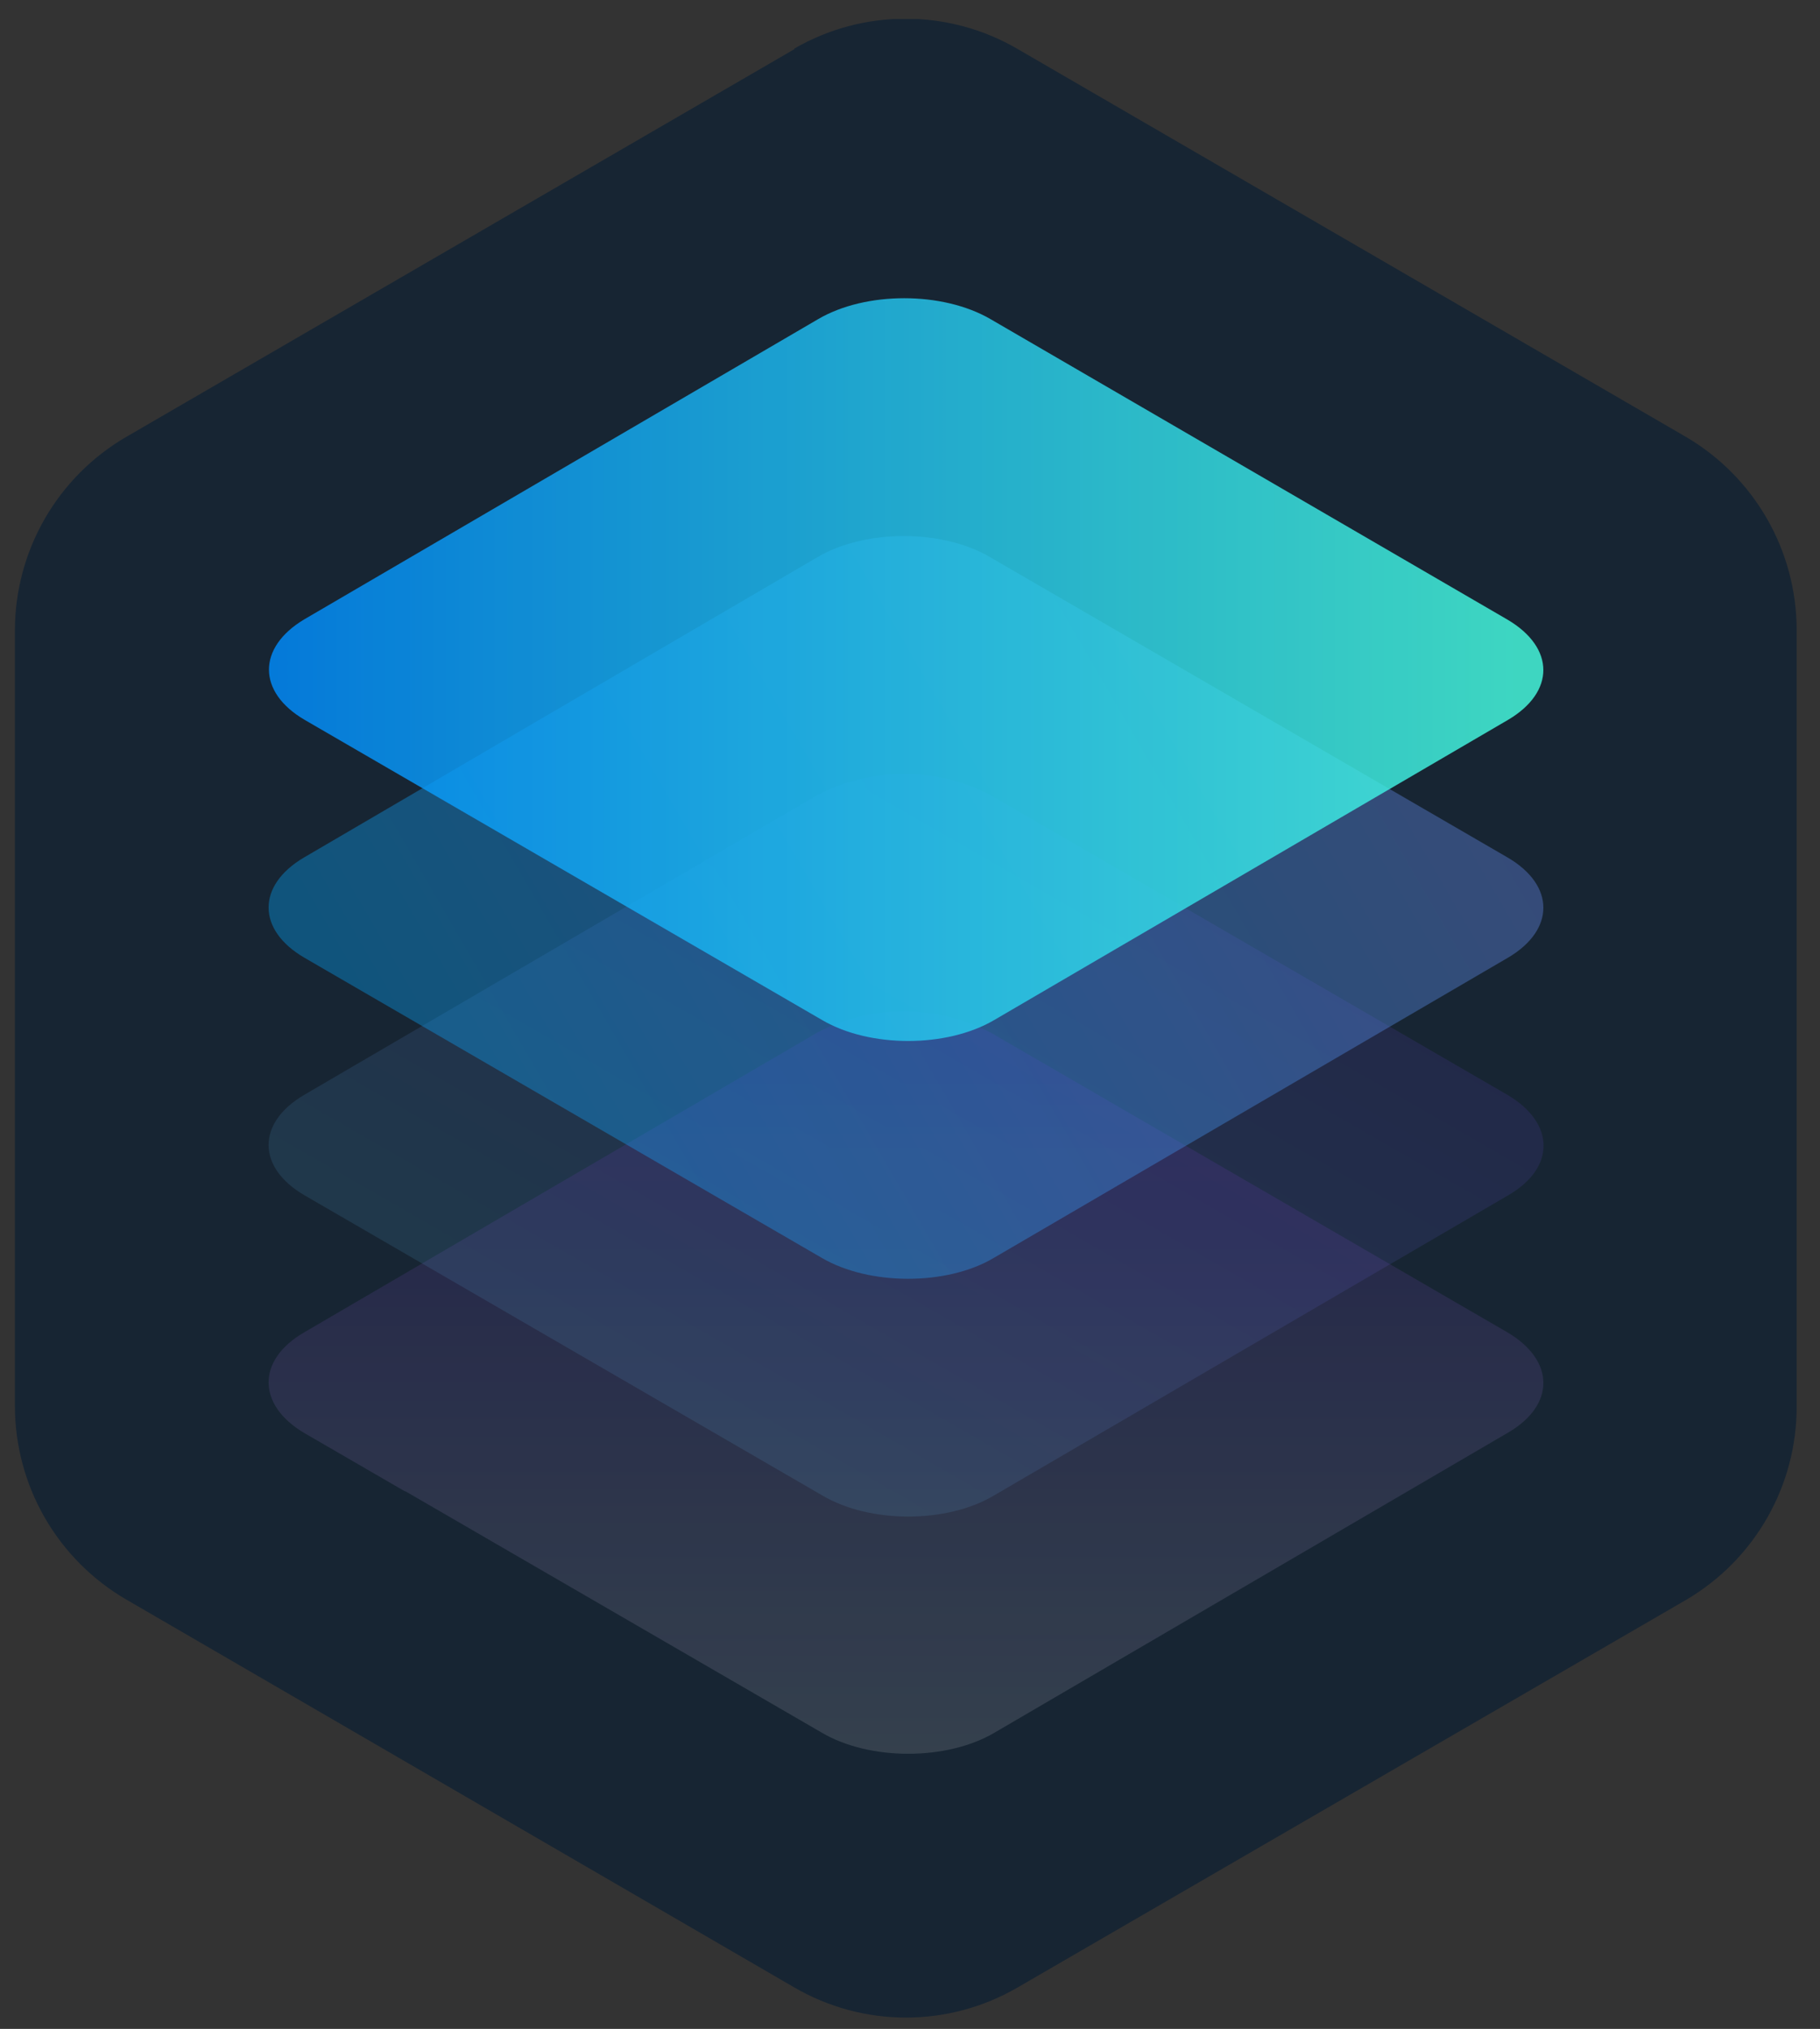 <svg width="61" height="68" viewBox="0 0 61 68" fill="none" xmlns="http://www.w3.org/2000/svg">
<rect x="0" y="0" width="61" height="68" fill="#333333" stroke="none"/>
<g clip-path="url(#clip0)">
<path d="M26.631 1.644L4.222 14.648C3.089 15.309 2.148 16.257 1.495 17.396C0.842 18.535 0.499 19.825 0.5 21.138V47.121C0.5 48.435 0.845 49.726 1.5 50.865C2.156 52.004 3.099 52.951 4.235 53.611L26.631 66.615C27.765 67.273 29.054 67.62 30.365 67.62C31.677 67.62 32.965 67.273 34.1 66.615L56.508 53.623C57.64 52.96 58.578 52.012 59.229 50.873C59.88 49.734 60.221 48.445 60.218 47.133V21.125C60.218 18.444 58.798 15.982 56.496 14.636L34.088 1.631C32.953 0.973 31.665 0.627 30.353 0.627C29.041 0.627 27.753 0.973 26.618 1.631L26.631 1.644Z" fill="#172533"/>
<g opacity="0.8">
<path opacity="0.8" d="M13.578 49.987L10.198 48.028C8.606 47.085 8.606 45.579 10.186 44.66L27.414 34.595C28.306 34.135 29.295 33.895 30.298 33.895C31.301 33.895 32.29 34.135 33.182 34.595L50.533 44.66C52.125 45.603 52.125 47.097 50.545 48.015L33.316 58.081C31.725 59.011 29.153 59.011 27.561 58.081L13.578 49.975" fill="url(#paint0_linear)"/>
</g>
<g opacity="0.5">
<path opacity="0.5" d="M50.533 36.701C52.125 37.644 52.137 39.138 50.557 40.056L33.316 50.121C31.737 51.064 29.153 51.064 27.561 50.121L10.198 40.056C8.606 39.125 8.606 37.632 10.186 36.701L27.414 26.636C28.306 26.175 29.295 25.935 30.298 25.935C31.302 25.935 32.29 26.175 33.182 26.636L50.533 36.701Z" fill="url(#paint1_linear)"/>
</g>
<g opacity="0.7">
<path opacity="0.7" d="M50.533 28.741C52.125 29.672 52.125 31.166 50.545 32.096L33.304 42.162C31.737 43.092 29.141 43.092 27.549 42.162L10.198 32.096C8.606 31.166 8.606 29.672 10.186 28.741L27.414 18.664C29.006 17.733 31.578 17.733 33.169 18.664L50.533 28.741Z" fill="url(#paint2_linear)"/>
</g>
<g opacity="0.9">
<path opacity="0.9" d="M50.532 20.771C52.124 21.713 52.124 23.195 50.545 24.126L33.316 34.191C31.724 35.122 29.153 35.122 27.561 34.191L10.21 24.126C8.618 23.195 8.618 21.701 10.198 20.758L27.426 10.693C29.018 9.762 31.59 9.762 33.194 10.693L50.532 20.771Z" fill="url(#paint3_linear)"/>
</g>
</g>
<defs>
<linearGradient id="paint0_linear" x1="30.365" y1="58.779" x2="30.365" y2="33.897" gradientUnits="userSpaceOnUse">
<stop stop-color="white" stop-opacity="0.2"/>
<stop offset="1" stop-color="#7D02FF" stop-opacity="0.16"/>
</linearGradient>
<linearGradient id="paint1_linear" x1="24.598" y1="48.407" x2="36.133" y2="28.35" gradientUnits="userSpaceOnUse">
<stop stop-color="#64C5FF" stop-opacity="0.47"/>
<stop offset="0.98" stop-color="#7E4CFF" stop-opacity="0.44"/>
<stop offset="1" stop-color="#7D4AFF" stop-opacity="0.44"/>
</linearGradient>
<linearGradient id="paint2_linear" x1="14.165" y1="39.811" x2="46.553" y2="21.027" gradientUnits="userSpaceOnUse">
<stop stop-color="#00A9FF" stop-opacity="0.73"/>
<stop offset="0.98" stop-color="#6C92F8" stop-opacity="0.72"/>
<stop offset="1" stop-color="#6C91F8" stop-opacity="0.72"/>
</linearGradient>
<linearGradient id="paint3_linear" x1="8.998" y1="22.448" x2="51.733" y2="22.448" gradientUnits="userSpaceOnUse">
<stop stop-color="#008DFF"/>
<stop offset="0.98" stop-color="#47FFE2"/>
</linearGradient>
<clipPath id="clip0">
<rect width="60" height="67.347" fill="white" transform="translate(0.5 0.64)"/>
</clipPath>
</defs>
</svg>
